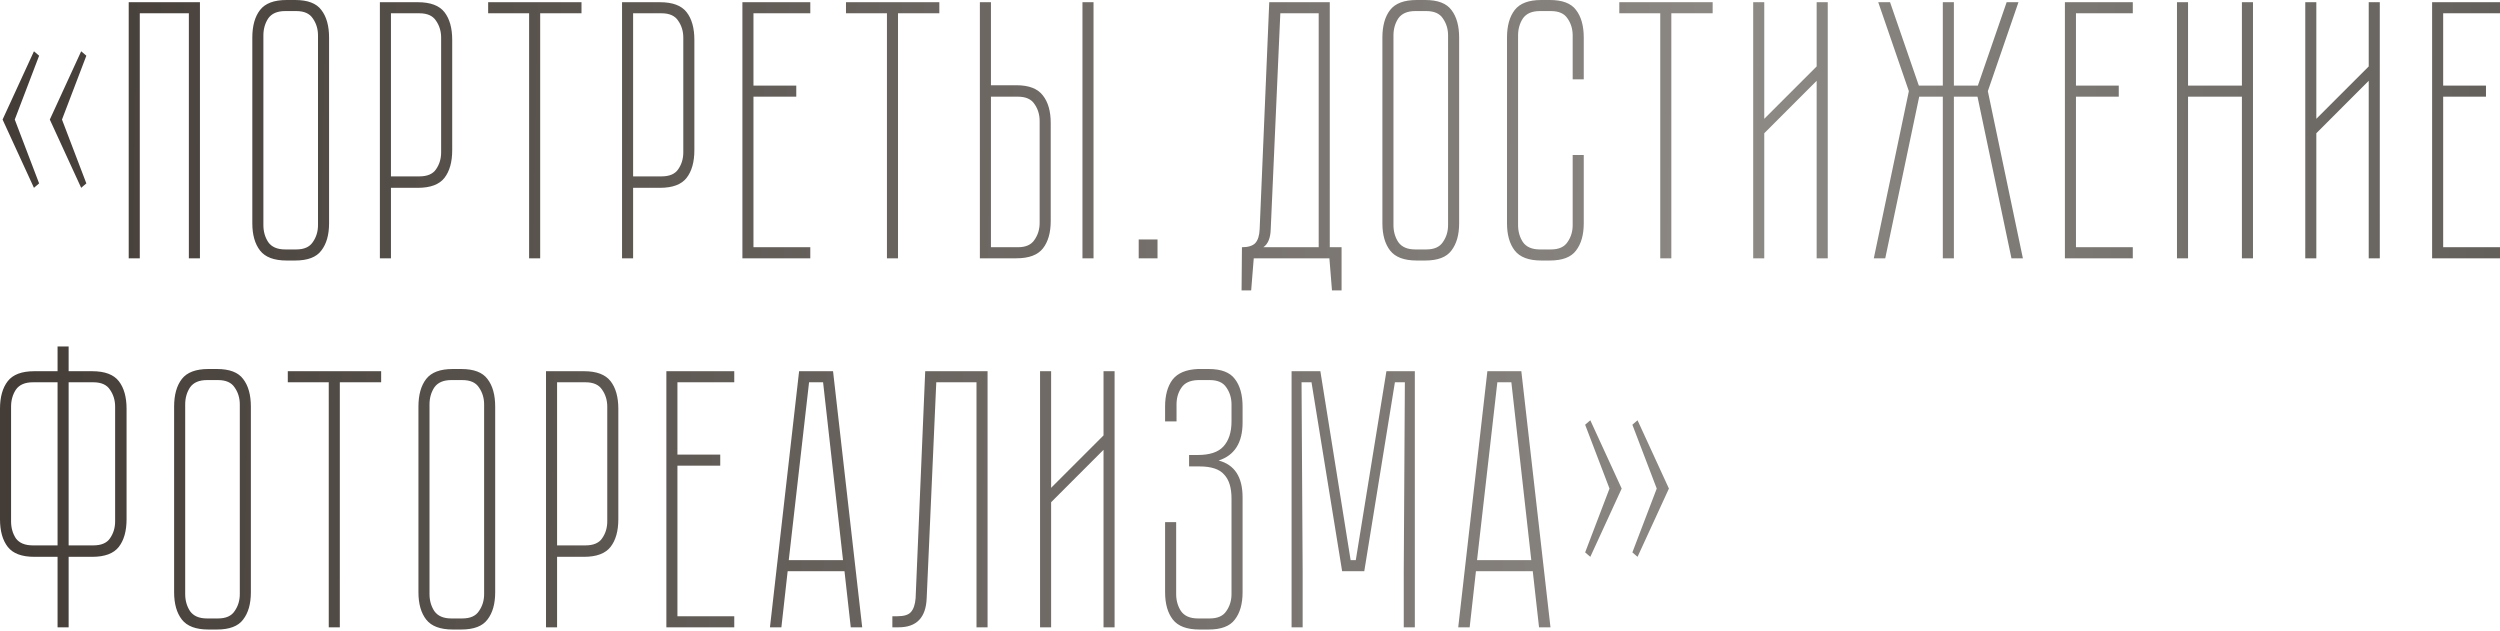 <?xml version="1.0" encoding="UTF-8"?> <svg xmlns="http://www.w3.org/2000/svg" width="1681" height="424" viewBox="0 0 1681 424" fill="none"> <path d="M22.827 34.488L26.301 37.465L9.925 80.39L26.301 123.314L22.827 126.291L1.737 80.39L22.827 34.488ZM58.06 37.465L41.684 80.39L58.06 123.314L54.586 126.291L33.496 80.39L54.586 34.488L58.06 37.465ZM134.436 1.488V173.682H126.992V8.932H93.992V173.682H86.549V1.488H134.436ZM221.267 150.111C221.267 157.885 219.53 164.005 216.057 168.471C212.748 172.938 206.876 175.171 198.44 175.171H192.733C184.297 175.171 178.343 172.938 174.869 168.471C171.395 164.005 169.659 157.885 169.659 150.111V25.308C169.659 17.368 171.395 11.165 174.869 6.699C178.343 2.233 184.297 -0 192.733 -0H198.44C206.876 -0 212.748 2.233 216.057 6.699C219.53 11.165 221.267 17.368 221.267 25.308V150.111ZM213.823 23.819C213.823 19.518 212.666 15.714 210.35 12.405C208.199 9.097 204.478 7.443 199.185 7.443H191.741C186.448 7.443 182.643 9.097 180.328 12.405C178.177 15.714 177.102 19.518 177.102 23.819V151.351C177.102 155.652 178.177 159.457 180.328 162.765C182.643 166.073 186.448 167.727 191.741 167.727H199.185C204.478 167.727 208.199 166.073 210.35 162.765C212.666 159.457 213.823 155.652 213.823 151.351V23.819ZM280.99 1.488C289.426 1.488 295.381 3.721 298.854 8.187C302.328 12.654 304.065 18.857 304.065 26.796V100.983C304.065 108.923 302.328 115.126 298.854 119.592C295.381 124.058 289.426 126.291 280.99 126.291H262.877V173.682H255.434V1.488H280.99ZM296.621 25.308C296.621 21.007 295.463 17.202 293.147 13.894C290.997 10.586 287.275 8.932 281.982 8.932H262.877V118.6H281.982C287.275 118.6 290.997 117.028 293.147 113.886C295.463 110.577 296.621 106.773 296.621 102.472V25.308ZM391.007 1.488V8.932H363.217V173.682H355.774V8.932H328.233V1.488H391.007ZM443.817 1.488C452.253 1.488 458.208 3.721 461.681 8.187C465.155 12.654 466.892 18.857 466.892 26.796V100.983C466.892 108.923 465.155 115.126 461.681 119.592C458.208 124.058 452.253 126.291 443.817 126.291H425.704V173.682H418.261V1.488H443.817ZM459.448 25.308C459.448 21.007 458.29 17.202 455.975 13.894C453.824 10.586 450.103 8.932 444.809 8.932H425.704V118.6H444.809C450.103 118.6 453.824 117.028 455.975 113.886C458.29 110.577 459.448 106.773 459.448 102.472V25.308ZM544.843 1.488V8.932H506.633V57.563H535.415V65.006H506.633V166.238H544.843V173.682H499.19V1.488H544.843ZM631.613 1.488V8.932H603.824V173.682H596.38V8.932H568.839V1.488H631.613ZM683.431 57.315C691.867 57.315 697.821 59.63 701.295 64.262C704.769 68.728 706.506 74.848 706.506 82.623V148.622C706.506 156.396 704.769 162.517 701.295 166.983C697.821 171.449 691.867 173.682 683.431 173.682H658.867V1.488H666.311V57.315H683.431ZM699.062 81.382C699.062 77.082 697.904 73.277 695.588 69.969C693.438 66.66 689.716 65.006 684.423 65.006H666.311V166.238H684.423C689.716 166.238 693.438 164.584 695.588 161.276C697.904 157.968 699.062 154.163 699.062 149.863V81.382ZM735.287 1.488V173.682H727.844V1.488H735.287ZM765.664 173.682V161.028H778.318V173.682H765.664ZM894.135 166.238H902.075V195.268H895.624L893.887 173.682H843.023L841.286 195.268H834.835L835.083 166.238C839.218 166.238 842.196 165.329 844.015 163.509C845.835 161.524 846.827 158.381 846.993 154.081L853.444 1.488H894.135V166.238ZM886.691 166.238V8.932H860.887L854.436 154.081C854.271 160.035 852.617 164.088 849.474 166.238H886.691ZM981.127 150.111C981.127 157.885 979.39 164.005 975.917 168.471C972.609 172.938 966.736 175.171 958.3 175.171H952.594C944.158 175.171 938.203 172.938 934.729 168.471C931.256 164.005 929.519 157.885 929.519 150.111V25.308C929.519 17.368 931.256 11.165 934.729 6.699C938.203 2.233 944.158 -0 952.594 -0H958.3C966.736 -0 972.609 2.233 975.917 6.699C979.39 11.165 981.127 17.368 981.127 25.308V150.111ZM973.684 23.819C973.684 19.518 972.526 15.714 970.21 12.405C968.06 9.097 964.338 7.443 959.045 7.443H951.601C946.308 7.443 942.504 9.097 940.188 12.405C938.037 15.714 936.962 19.518 936.962 23.819V151.351C936.962 155.652 938.037 159.457 940.188 162.765C942.504 166.073 946.308 167.727 951.601 167.727H959.045C964.338 167.727 968.06 166.073 970.21 162.765C972.526 159.457 973.684 155.652 973.684 151.351V23.819ZM1057.47 104.209H1064.92V150.111C1064.92 157.885 1063.18 164.005 1059.71 168.471C1056.4 172.938 1050.53 175.171 1042.09 175.171H1036.38C1027.95 175.171 1021.99 172.938 1018.52 168.471C1015.05 164.005 1013.31 157.885 1013.31 150.111V25.308C1013.31 17.368 1015.05 11.165 1018.52 6.699C1021.99 2.233 1027.95 -0 1036.38 -0H1042.09C1050.53 -0 1056.4 2.233 1059.71 6.699C1063.18 11.165 1064.92 17.368 1064.92 25.308V53.345H1057.47V23.819C1057.47 19.518 1056.32 15.714 1054 12.405C1051.85 9.097 1048.13 7.443 1042.83 7.443H1035.39C1030.1 7.443 1026.29 9.097 1023.98 12.405C1021.83 15.714 1020.75 19.518 1020.75 23.819V151.351C1020.75 155.652 1021.83 159.457 1023.98 162.765C1026.29 166.073 1030.1 167.727 1035.39 167.727H1042.83C1048.13 167.727 1051.85 166.073 1054 162.765C1056.32 159.457 1057.47 155.652 1057.47 151.351V104.209ZM1151.59 1.488V8.932H1123.8V173.682H1116.36V8.932H1088.82V1.488H1151.59ZM1228.97 1.488V173.682H1221.52V54.337L1186.29 89.57V173.682H1178.85V1.488H1186.29V79.894L1221.52 44.661V1.488H1228.97ZM1357.21 1.488L1336.62 61.285L1360.19 173.682H1352.5L1329.67 65.006H1313.79V173.682H1306.35V65.006H1290.47L1267.64 173.682H1259.95L1283.52 61.285L1262.93 1.488H1270.87L1290.22 57.563H1306.35V1.488H1313.79V57.563H1329.92L1349.27 1.488H1357.21ZM1434.09 1.488V8.932H1395.88V57.563H1424.66V65.006H1395.88V166.238H1434.09V173.682H1388.44V1.488H1434.09ZM1507.46 1.488H1514.91V173.682H1507.46V65.006H1471.24V173.682H1463.8V1.488H1471.24V57.563H1507.46V1.488ZM1600.17 1.488V173.682H1592.73V54.337L1557.5 89.57V173.682H1550.06V1.488H1557.5V79.894L1592.73 44.661V1.488H1600.17ZM1681 1.488V8.932H1642.79V57.563H1671.57V65.006H1642.79V166.238H1681V173.682H1635.35V1.488H1681ZM85.105 349.101C85.105 357.041 83.368 363.244 79.894 367.71C76.421 372.176 70.466 374.409 62.03 374.409H46.15V421.8H38.707V374.409H23.075C14.639 374.409 8.684 372.176 5.211 367.71C1.737 363.244 0 357.041 0 349.101V274.914C0 266.974 1.737 260.771 5.211 256.305C8.684 251.839 14.639 249.606 23.075 249.606H38.707V232.982H46.15V249.606H62.03C70.466 249.606 76.421 251.839 79.894 256.305C83.368 260.771 85.105 266.974 85.105 274.914V349.101ZM38.707 366.717V257.049H22.083C16.79 257.049 12.985 258.704 10.669 262.012C8.519 265.32 7.444 269.125 7.444 273.425V350.59C7.444 354.891 8.519 358.695 10.669 362.003C12.985 365.146 16.79 366.717 22.083 366.717H38.707ZM77.413 273.425C77.413 269.125 76.255 265.32 73.939 262.012C71.789 258.704 68.067 257.049 62.774 257.049H46.15V366.717H62.774C68.067 366.717 71.789 365.146 73.939 362.003C76.255 358.695 77.413 354.891 77.413 350.59V273.425ZM168.687 398.228C168.687 406.003 166.951 412.123 163.477 416.589C160.169 421.055 154.297 423.288 145.861 423.288H140.154C131.718 423.288 125.763 421.055 122.289 416.589C118.816 412.123 117.079 406.003 117.079 398.228V273.425C117.079 265.485 118.816 259.283 122.289 254.816C125.763 250.35 131.718 248.117 140.154 248.117H145.861C154.297 248.117 160.169 250.35 163.477 254.816C166.951 259.283 168.687 265.485 168.687 273.425V398.228ZM161.244 271.937C161.244 267.636 160.086 263.831 157.77 260.523C155.62 257.215 151.898 255.561 146.605 255.561H139.161C133.868 255.561 130.064 257.215 127.748 260.523C125.598 263.831 124.522 267.636 124.522 271.937V399.469C124.522 403.77 125.598 407.574 127.748 410.882C130.064 414.191 133.868 415.845 139.161 415.845H146.605C151.898 415.845 155.62 414.191 157.77 410.882C160.086 407.574 161.244 403.77 161.244 399.469V271.937ZM256.286 249.606V257.049H228.497V421.8H221.054V257.049H193.513V249.606H256.286ZM332.968 398.228C332.968 406.003 331.232 412.123 327.758 416.589C324.45 421.055 318.578 423.288 310.142 423.288H304.435C295.999 423.288 290.044 421.055 286.57 416.589C283.097 412.123 281.36 406.003 281.36 398.228V273.425C281.36 265.485 283.097 259.283 286.57 254.816C290.044 250.35 295.999 248.117 304.435 248.117H310.142C318.578 248.117 324.45 250.35 327.758 254.816C331.232 259.283 332.968 265.485 332.968 273.425V398.228ZM325.525 271.937C325.525 267.636 324.367 263.831 322.051 260.523C319.901 257.215 316.179 255.561 310.886 255.561H303.442C298.149 255.561 294.345 257.215 292.029 260.523C289.879 263.831 288.803 267.636 288.803 271.937V399.469C288.803 403.77 289.879 407.574 292.029 410.882C294.345 414.191 298.149 415.845 303.442 415.845H310.886C316.179 415.845 319.901 414.191 322.051 410.882C324.367 407.574 325.525 403.77 325.525 399.469V271.937ZM392.691 249.606C401.127 249.606 407.082 251.839 410.556 256.305C414.029 260.771 415.766 266.974 415.766 274.914V349.101C415.766 357.041 414.029 363.244 410.556 367.71C407.082 372.176 401.127 374.409 392.691 374.409H374.579V421.8H367.135V249.606H392.691ZM408.323 273.425C408.323 269.125 407.165 265.32 404.849 262.012C402.699 258.704 398.977 257.049 393.684 257.049H374.579V366.717H393.684C398.977 366.717 402.699 365.146 404.849 362.003C407.165 358.695 408.323 354.891 408.323 350.59V273.425ZM493.718 249.606V257.049H455.507V305.681H484.289V313.124H455.507V414.356H493.718V421.8H448.064V249.606H493.718ZM525.405 421.8H517.713L537.315 249.606H560.141L579.743 421.8H572.051L567.833 384.086H529.623L525.405 421.8ZM544.014 257.049L530.367 376.642H566.841L553.442 257.049H544.014ZM664.041 249.606V421.8H656.597V257.049H629.552L623.101 402.198C622.605 415.266 616.319 421.8 604.244 421.8H600.026V414.356H603.5C607.801 414.356 610.778 413.446 612.432 411.627C614.252 409.642 615.327 406.499 615.658 402.198L622.109 249.606H664.041ZM749.451 249.606V421.8H742.008V302.455L706.775 337.688V421.8H699.332V249.606H706.775V328.011L742.008 292.778V249.606H749.451ZM835.515 284.094C835.515 297.658 830.139 306.177 819.387 309.65C830.139 312.462 835.515 320.733 835.515 334.462V398.228C835.515 406.003 833.778 412.123 830.305 416.589C826.996 421.055 821.124 423.288 812.688 423.288H806.485C798.049 423.288 792.095 421.055 788.621 416.589C785.147 412.123 783.41 406.003 783.41 398.228V351.086H790.854V399.469C790.854 403.77 791.929 407.574 794.079 410.882C796.395 414.191 800.2 415.845 805.493 415.845H813.433C818.726 415.845 822.448 414.191 824.598 410.882C826.914 407.574 828.072 403.77 828.072 399.469V335.207C828.072 327.928 826.417 322.553 823.109 319.079C819.966 315.44 814.425 313.62 806.485 313.62H799.538V305.929H805.493C813.433 305.929 819.139 304.026 822.613 300.222C826.252 296.252 828.072 290.628 828.072 283.35V271.937C828.072 267.636 826.914 263.831 824.598 260.523C822.448 257.215 818.726 255.561 813.433 255.561H805.493C800.2 255.726 796.478 257.463 794.328 260.771C792.177 263.914 791.102 267.636 791.102 271.937V283.35H783.41V273.425C783.41 265.816 785.065 259.779 788.373 255.313C791.846 250.847 797.553 248.448 805.493 248.117H812.688C821.124 248.117 826.996 250.35 830.305 254.816C833.778 259.283 835.515 265.485 835.515 273.425V284.094ZM932.225 249.606H951.33V421.8H943.886V384.086L944.631 257.049H937.932L917.338 384.086H902.451L881.857 257.049H875.158L875.902 384.086V421.8H868.459V249.606H887.812L908.157 376.642H911.631L932.225 249.606ZM988.202 421.8H980.511L1000.11 249.606H1022.94L1042.54 421.8H1034.85L1030.63 384.086H992.42L988.202 421.8ZM1006.81 257.049L993.165 376.642H1029.64L1016.24 257.049H1006.81ZM1097.61 285.583L1101.09 282.606L1122.18 328.507L1101.09 374.409L1097.61 371.432L1113.99 328.507L1097.61 285.583ZM1082.23 328.507L1065.85 285.583L1069.33 282.606L1090.42 328.507L1069.33 374.409L1065.85 371.432L1082.23 328.507Z" fill="url(#paint0_linear_401_204)"></path> <defs> <linearGradient id="paint0_linear_401_204" x1="1.985" y1="169.439" x2="2369.12" y2="213.15" gradientUnits="userSpaceOnUse"> <stop stop-color="#433C37"></stop> <stop offset="0.495" stop-color="#8D8984"></stop> <stop offset="1" stop-color="#292623"></stop> </linearGradient> </defs> </svg> 
